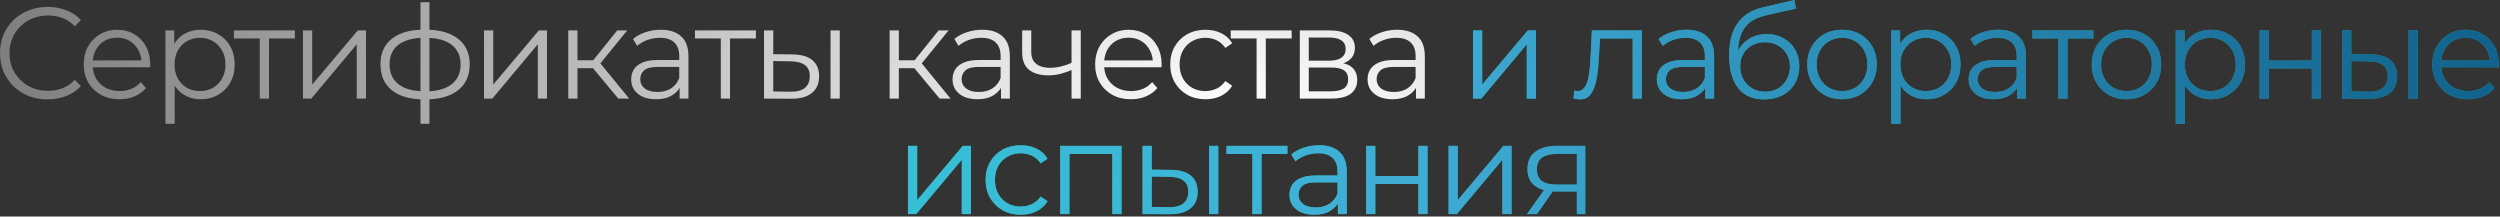 <?xml version="1.0" encoding="UTF-8"?> <svg xmlns="http://www.w3.org/2000/svg" width="866" height="75" viewBox="0 0 866 75" fill="none"><rect x="0" y="0" width="866" height="75" fill="#333333" stroke="none"/><path d="M16.47 34.425C14.1 34.425 11.91 34.035 9.9 33.255C7.89 32.445 6.15 31.32 4.68 29.88C3.21 28.44 2.055 26.745 1.215 24.795C0.405 22.845 1.4741e-05 20.715 1.4741e-05 18.405C1.4741e-05 16.095 0.405 13.965 1.215 12.015C2.055 10.065 3.21 8.37 4.68 6.93C6.18 5.49 7.935 4.38 9.945 3.6C11.955 2.79 14.145 2.385 16.515 2.385C18.795 2.385 20.94 2.775 22.95 3.555C24.96 4.305 26.655 5.445 28.035 6.975L25.92 9.09C24.63 7.77 23.205 6.825 21.645 6.255C20.085 5.655 18.405 5.355 16.605 5.355C14.715 5.355 12.96 5.685 11.34 6.345C9.72 6.975 8.31 7.89 7.11 9.09C5.91 10.26 4.965 11.64 4.275 13.23C3.615 14.79 3.285 16.515 3.285 18.405C3.285 20.295 3.615 22.035 4.275 23.625C4.965 25.185 5.91 26.565 7.11 27.765C8.31 28.935 9.72 29.85 11.34 30.51C12.96 31.14 14.715 31.455 16.605 31.455C18.405 31.455 20.085 31.155 21.645 30.555C23.205 29.955 24.63 28.995 25.92 27.675L28.035 29.79C26.655 31.32 24.96 32.475 22.95 33.255C20.94 34.035 18.78 34.425 16.47 34.425ZM41.417 34.38C38.957 34.38 36.797 33.87 34.937 32.85C33.077 31.8 31.622 30.375 30.572 28.575C29.522 26.745 28.997 24.66 28.997 22.32C28.997 19.98 29.492 17.91 30.482 16.11C31.502 14.31 32.882 12.9 34.622 11.88C36.392 10.83 38.372 10.305 40.562 10.305C42.782 10.305 44.747 10.815 46.457 11.835C48.197 12.825 49.562 14.235 50.552 16.065C51.542 17.865 52.037 19.95 52.037 22.32C52.037 22.47 52.022 22.635 51.992 22.815C51.992 22.965 51.992 23.13 51.992 23.31H31.427V20.925H50.282L49.022 21.87C49.022 20.16 48.647 18.645 47.897 17.325C47.177 15.975 46.187 14.925 44.927 14.175C43.667 13.425 42.212 13.05 40.562 13.05C38.942 13.05 37.487 13.425 36.197 14.175C34.907 14.925 33.902 15.975 33.182 17.325C32.462 18.675 32.102 20.22 32.102 21.96V22.455C32.102 24.255 32.492 25.845 33.272 27.225C34.082 28.575 35.192 29.64 36.602 30.42C38.042 31.17 39.677 31.545 41.507 31.545C42.947 31.545 44.282 31.29 45.512 30.78C46.772 30.27 47.852 29.49 48.752 28.44L50.552 30.51C49.502 31.77 48.182 32.73 46.592 33.39C45.032 34.05 43.307 34.38 41.417 34.38ZM69.505 34.38C67.465 34.38 65.62 33.915 63.97 32.985C62.32 32.025 61 30.66 60.01 28.89C59.05 27.09 58.57 24.9 58.57 22.32C58.57 19.74 59.05 17.565 60.01 15.795C60.97 13.995 62.275 12.63 63.925 11.7C65.575 10.77 67.435 10.305 69.505 10.305C71.755 10.305 73.765 10.815 75.535 11.835C77.335 12.825 78.745 14.235 79.765 16.065C80.785 17.865 81.295 19.95 81.295 22.32C81.295 24.72 80.785 26.82 79.765 28.62C78.745 30.42 77.335 31.83 75.535 32.85C73.765 33.87 71.755 34.38 69.505 34.38ZM57.31 42.885V10.53H60.37V17.64L60.055 22.365L60.505 27.135V42.885H57.31ZM69.28 31.545C70.96 31.545 72.46 31.17 73.78 30.42C75.1 29.64 76.15 28.56 76.93 27.18C77.71 25.77 78.1 24.15 78.1 22.32C78.1 20.49 77.71 18.885 76.93 17.505C76.15 16.125 75.1 15.045 73.78 14.265C72.46 13.485 70.96 13.095 69.28 13.095C67.6 13.095 66.085 13.485 64.735 14.265C63.415 15.045 62.365 16.125 61.585 17.505C60.835 18.885 60.46 20.49 60.46 22.32C60.46 24.15 60.835 25.77 61.585 27.18C62.365 28.56 63.415 29.64 64.735 30.42C66.085 31.17 67.6 31.545 69.28 31.545ZM89.98 34.155V12.465L90.79 13.32H81.025V10.53H102.13V13.32H92.365L93.175 12.465V34.155H89.98ZM104.95 34.155V10.53H108.145V29.295L123.94 10.53H126.775V34.155H123.58V15.345L107.83 34.155H104.95ZM147.406 34.425C147.406 34.425 147.346 34.425 147.226 34.425C147.106 34.425 146.986 34.425 146.866 34.425C146.776 34.425 146.701 34.425 146.641 34.425C141.961 34.395 138.316 33.33 135.706 31.23C133.096 29.13 131.791 26.145 131.791 22.275C131.791 18.465 133.096 15.525 135.706 13.455C138.346 11.355 142.051 10.29 146.821 10.26C146.851 10.26 146.911 10.26 147.001 10.26C147.121 10.26 147.226 10.26 147.316 10.26C147.406 10.26 147.466 10.26 147.496 10.26C152.296 10.29 156.031 11.355 158.701 13.455C161.371 15.525 162.706 18.465 162.706 22.275C162.706 26.175 161.356 29.175 158.656 31.275C155.986 33.375 152.236 34.425 147.406 34.425ZM147.361 31.635C150.031 31.635 152.266 31.275 154.066 30.555C155.866 29.805 157.231 28.74 158.161 27.36C159.091 25.98 159.556 24.285 159.556 22.275C159.556 20.325 159.091 18.675 158.161 17.325C157.231 15.945 155.866 14.895 154.066 14.175C152.266 13.455 150.031 13.095 147.361 13.095C147.331 13.095 147.241 13.095 147.091 13.095C146.971 13.095 146.896 13.095 146.866 13.095C144.256 13.095 142.066 13.47 140.296 14.22C138.526 14.94 137.191 15.975 136.291 17.325C135.391 18.675 134.941 20.325 134.941 22.275C134.941 24.255 135.391 25.935 136.291 27.315C137.221 28.695 138.571 29.76 140.341 30.51C142.111 31.23 144.286 31.605 146.866 31.635C146.926 31.635 147.016 31.635 147.136 31.635C147.256 31.635 147.331 31.635 147.361 31.635ZM145.651 42.885V0.765H148.756V42.885H145.651ZM167.663 34.155V10.53H170.858V29.295L186.653 10.53H189.488V34.155H186.293V15.345L170.543 34.155H167.663ZM214.17 34.155L204.45 22.455L207.105 20.88L217.95 34.155H214.17ZM196.845 34.155V10.53H200.04V34.155H196.845ZM199.05 23.625V20.88H206.655V23.625H199.05ZM207.375 22.68L204.405 22.23L213.81 10.53H217.275L207.375 22.68ZM235.423 34.155V28.935L235.288 28.08V19.35C235.288 17.34 234.718 15.795 233.578 14.715C232.468 13.635 230.803 13.095 228.583 13.095C227.053 13.095 225.598 13.35 224.218 13.86C222.838 14.37 221.668 15.045 220.708 15.885L219.268 13.5C220.468 12.48 221.908 11.7 223.588 11.16C225.268 10.59 227.038 10.305 228.898 10.305C231.958 10.305 234.313 11.07 235.963 12.6C237.643 14.1 238.483 16.395 238.483 19.485V34.155H235.423ZM227.278 34.38C225.508 34.38 223.963 34.095 222.643 33.525C221.353 32.925 220.363 32.115 219.673 31.095C218.983 30.045 218.638 28.845 218.638 27.495C218.638 26.265 218.923 25.155 219.493 24.165C220.093 23.145 221.053 22.335 222.373 21.735C223.723 21.105 225.523 20.79 227.773 20.79H235.918V23.175H227.863C225.583 23.175 223.993 23.58 223.093 24.39C222.223 25.2 221.788 26.205 221.788 27.405C221.788 28.755 222.313 29.835 223.363 30.645C224.413 31.455 225.883 31.86 227.773 31.86C229.573 31.86 231.118 31.455 232.408 30.645C233.728 29.805 234.688 28.605 235.288 27.045L236.008 29.25C235.408 30.81 234.358 32.055 232.858 32.985C231.388 33.915 229.528 34.38 227.278 34.38ZM249.688 34.155V12.465L250.498 13.32H240.733V10.53H261.838V13.32H252.073L252.883 12.465V34.155H249.688ZM287.698 34.155V10.53H290.893V34.155H287.698ZM274.603 18.855C277.573 18.885 279.838 19.545 281.398 20.835C282.958 22.125 283.738 23.985 283.738 26.415C283.738 28.935 282.898 30.87 281.218 32.22C279.538 33.57 277.138 34.23 274.018 34.2L264.658 34.155V10.53H267.853V18.765L274.603 18.855ZM273.793 31.77C276.013 31.8 277.678 31.365 278.788 30.465C279.928 29.535 280.498 28.185 280.498 26.415C280.498 24.645 279.943 23.355 278.833 22.545C277.723 21.705 276.043 21.27 273.793 21.24L267.853 21.15V31.68L273.793 31.77ZM325.492 34.155L315.772 22.455L318.427 20.88L329.272 34.155H325.492ZM308.167 34.155V10.53H311.362V34.155H308.167ZM310.372 23.625V20.88H317.977V23.625H310.372ZM318.697 22.68L315.727 22.23L325.132 10.53H328.597L318.697 22.68ZM346.745 34.155V28.935L346.61 28.08V19.35C346.61 17.34 346.04 15.795 344.9 14.715C343.79 13.635 342.125 13.095 339.905 13.095C338.375 13.095 336.92 13.35 335.54 13.86C334.16 14.37 332.99 15.045 332.03 15.885L330.59 13.5C331.79 12.48 333.23 11.7 334.91 11.16C336.59 10.59 338.36 10.305 340.22 10.305C343.28 10.305 345.635 11.07 347.285 12.6C348.965 14.1 349.805 16.395 349.805 19.485V34.155H346.745ZM338.6 34.38C336.83 34.38 335.285 34.095 333.965 33.525C332.675 32.925 331.685 32.115 330.995 31.095C330.305 30.045 329.96 28.845 329.96 27.495C329.96 26.265 330.245 25.155 330.815 24.165C331.415 23.145 332.375 22.335 333.695 21.735C335.045 21.105 336.845 20.79 339.095 20.79H347.24V23.175H339.185C336.905 23.175 335.315 23.58 334.415 24.39C333.545 25.2 333.11 26.205 333.11 27.405C333.11 28.755 333.635 29.835 334.685 30.645C335.735 31.455 337.205 31.86 339.095 31.86C340.895 31.86 342.44 31.455 343.73 30.645C345.05 29.805 346.01 28.605 346.61 27.045L347.33 29.25C346.73 30.81 345.68 32.055 344.18 32.985C342.71 33.915 340.85 34.38 338.6 34.38ZM371.45 24.165C370.07 24.765 368.675 25.245 367.265 25.605C365.885 25.935 364.505 26.1 363.125 26.1C360.335 26.1 358.13 25.47 356.51 24.21C354.89 22.92 354.08 20.94 354.08 18.27V10.53H357.23V18.09C357.23 19.89 357.815 21.24 358.985 22.14C360.155 23.04 361.73 23.49 363.71 23.49C364.91 23.49 366.17 23.34 367.49 23.04C368.81 22.71 370.145 22.245 371.495 21.645L371.45 24.165ZM371.18 34.155V10.53H374.375V34.155H371.18ZM391.774 34.38C389.314 34.38 387.154 33.87 385.294 32.85C383.434 31.8 381.979 30.375 380.929 28.575C379.879 26.745 379.354 24.66 379.354 22.32C379.354 19.98 379.849 17.91 380.839 16.11C381.859 14.31 383.239 12.9 384.979 11.88C386.749 10.83 388.729 10.305 390.919 10.305C393.139 10.305 395.104 10.815 396.814 11.835C398.554 12.825 399.919 14.235 400.909 16.065C401.899 17.865 402.394 19.95 402.394 22.32C402.394 22.47 402.379 22.635 402.349 22.815C402.349 22.965 402.349 23.13 402.349 23.31H381.784V20.925H400.639L399.379 21.87C399.379 20.16 399.004 18.645 398.254 17.325C397.534 15.975 396.544 14.925 395.284 14.175C394.024 13.425 392.569 13.05 390.919 13.05C389.299 13.05 387.844 13.425 386.554 14.175C385.264 14.925 384.259 15.975 383.539 17.325C382.819 18.675 382.459 20.22 382.459 21.96V22.455C382.459 24.255 382.849 25.845 383.629 27.225C384.439 28.575 385.549 29.64 386.959 30.42C388.399 31.17 390.034 31.545 391.864 31.545C393.304 31.545 394.639 31.29 395.869 30.78C397.129 30.27 398.209 29.49 399.109 28.44L400.909 30.51C399.859 31.77 398.539 32.73 396.949 33.39C395.389 34.05 393.664 34.38 391.774 34.38ZM417.566 34.38C415.226 34.38 413.126 33.87 411.266 32.85C409.436 31.8 407.996 30.375 406.946 28.575C405.896 26.745 405.371 24.66 405.371 22.32C405.371 19.95 405.896 17.865 406.946 16.065C407.996 14.265 409.436 12.855 411.266 11.835C413.126 10.815 415.226 10.305 417.566 10.305C419.576 10.305 421.391 10.695 423.011 11.475C424.631 12.255 425.906 13.425 426.836 14.985L424.451 16.605C423.641 15.405 422.636 14.52 421.436 13.95C420.236 13.38 418.931 13.095 417.521 13.095C415.841 13.095 414.326 13.485 412.976 14.265C411.626 15.015 410.561 16.08 409.781 17.46C409.001 18.84 408.611 20.46 408.611 22.32C408.611 24.18 409.001 25.8 409.781 27.18C410.561 28.56 411.626 29.64 412.976 30.42C414.326 31.17 415.841 31.545 417.521 31.545C418.931 31.545 420.236 31.26 421.436 30.69C422.636 30.12 423.641 29.25 424.451 28.08L426.836 29.7C425.906 31.23 424.631 32.4 423.011 33.21C421.391 33.99 419.576 34.38 417.566 34.38ZM435.283 34.155V12.465L436.093 13.32H426.328V10.53H447.433V13.32H437.668L438.478 12.465V34.155H435.283ZM450.253 34.155V10.53H460.693C463.363 10.53 465.463 11.04 466.993 12.06C468.553 13.08 469.333 14.58 469.333 16.56C469.333 18.48 468.598 19.965 467.128 21.015C465.658 22.035 463.723 22.545 461.323 22.545L461.953 21.6C464.773 21.6 466.843 22.125 468.163 23.175C469.483 24.225 470.143 25.74 470.143 27.72C470.143 29.76 469.393 31.35 467.893 32.49C466.423 33.6 464.128 34.155 461.008 34.155H450.253ZM453.358 31.635H460.873C462.883 31.635 464.398 31.32 465.418 30.69C466.468 30.03 466.993 28.98 466.993 27.54C466.993 26.1 466.528 25.05 465.598 24.39C464.668 23.73 463.198 23.4 461.188 23.4H453.358V31.635ZM453.358 21.015H460.468C462.298 21.015 463.693 20.67 464.653 19.98C465.643 19.29 466.138 18.285 466.138 16.965C466.138 15.645 465.643 14.655 464.653 13.995C463.693 13.335 462.298 13.005 460.468 13.005H453.358V21.015ZM490.501 34.155V28.935L490.366 28.08V19.35C490.366 17.34 489.796 15.795 488.656 14.715C487.546 13.635 485.881 13.095 483.661 13.095C482.131 13.095 480.676 13.35 479.296 13.86C477.916 14.37 476.746 15.045 475.786 15.885L474.346 13.5C475.546 12.48 476.986 11.7 478.666 11.16C480.346 10.59 482.116 10.305 483.976 10.305C487.036 10.305 489.391 11.07 491.041 12.6C492.721 14.1 493.561 16.395 493.561 19.485V34.155H490.501ZM482.356 34.38C480.586 34.38 479.041 34.095 477.721 33.525C476.431 32.925 475.441 32.115 474.751 31.095C474.061 30.045 473.716 28.845 473.716 27.495C473.716 26.265 474.001 25.155 474.571 24.165C475.171 23.145 476.131 22.335 477.451 21.735C478.801 21.105 480.601 20.79 482.851 20.79H490.996V23.175H482.941C480.661 23.175 479.071 23.58 478.171 24.39C477.301 25.2 476.866 26.205 476.866 27.405C476.866 28.755 477.391 29.835 478.441 30.645C479.491 31.455 480.961 31.86 482.851 31.86C484.651 31.86 486.196 31.455 487.486 30.645C488.806 29.805 489.766 28.605 490.366 27.045L491.086 29.25C490.486 30.81 489.436 32.055 487.936 32.985C486.466 33.915 484.606 34.38 482.356 34.38Z" fill="url(#paint0_radial_83_88)"></path><path d="M510.243 34.155V10.53H513.438V29.295L529.233 10.53H532.068V34.155H528.873V15.345L513.123 34.155H510.243ZM545.082 34.11L545.307 31.365C545.517 31.395 545.712 31.44 545.892 31.5C546.102 31.53 546.282 31.545 546.432 31.545C547.392 31.545 548.157 31.185 548.727 30.465C549.327 29.745 549.777 28.785 550.077 27.585C550.377 26.385 550.587 25.035 550.707 23.535C550.827 22.005 550.932 20.475 551.022 18.945L551.427 10.53H568.752V34.155H565.557V12.375L566.367 13.32H553.497L554.262 12.33L553.902 19.17C553.812 21.21 553.647 23.16 553.407 25.02C553.197 26.88 552.852 28.515 552.372 29.925C551.922 31.335 551.292 32.445 550.482 33.255C549.672 34.035 548.637 34.425 547.377 34.425C547.017 34.425 546.642 34.395 546.252 34.335C545.892 34.275 545.502 34.2 545.082 34.11ZM590.705 34.155V28.935L590.57 28.08V19.35C590.57 17.34 590 15.795 588.86 14.715C587.75 13.635 586.085 13.095 583.865 13.095C582.335 13.095 580.88 13.35 579.5 13.86C578.12 14.37 576.95 15.045 575.99 15.885L574.55 13.5C575.75 12.48 577.19 11.7 578.87 11.16C580.55 10.59 582.32 10.305 584.18 10.305C587.24 10.305 589.595 11.07 591.245 12.6C592.925 14.1 593.765 16.395 593.765 19.485V34.155H590.705ZM582.56 34.38C580.79 34.38 579.245 34.095 577.925 33.525C576.635 32.925 575.645 32.115 574.955 31.095C574.265 30.045 573.92 28.845 573.92 27.495C573.92 26.265 574.205 25.155 574.775 24.165C575.375 23.145 576.335 22.335 577.655 21.735C579.005 21.105 580.805 20.79 583.055 20.79H591.2V23.175H583.145C580.865 23.175 579.275 23.58 578.375 24.39C577.505 25.2 577.07 26.205 577.07 27.405C577.07 28.755 577.595 29.835 578.645 30.645C579.695 31.455 581.165 31.86 583.055 31.86C584.855 31.86 586.4 31.455 587.69 30.645C589.01 29.805 589.97 28.605 590.57 27.045L591.29 29.25C590.69 30.81 589.64 32.055 588.14 32.985C586.67 33.915 584.81 34.38 582.56 34.38ZM611.09 34.425C609.17 34.425 607.46 34.11 605.96 33.48C604.49 32.85 603.23 31.89 602.18 30.6C601.13 29.31 600.335 27.72 599.795 25.83C599.255 23.91 598.985 21.69 598.985 19.17C598.985 16.92 599.195 14.955 599.615 13.275C600.035 11.565 600.62 10.095 601.37 8.865C602.12 7.635 602.99 6.6 603.98 5.76C605 4.89 606.095 4.2 607.265 3.69C608.465 3.15 609.695 2.745 610.955 2.475L621.575 2.64645e-05L622.115 2.97L612.125 5.22C611.495 5.37 610.73 5.58 609.83 5.85C608.96 6.12 608.06 6.525 607.13 7.065C606.23 7.605 605.39 8.355 604.61 9.315C603.83 10.275 603.2 11.52 602.72 13.05C602.27 14.55 602.045 16.425 602.045 18.675C602.045 19.155 602.06 19.545 602.09 19.845C602.12 20.115 602.15 20.415 602.18 20.745C602.24 21.045 602.285 21.495 602.315 22.095L600.92 20.925C601.25 19.095 601.925 17.505 602.945 16.155C603.965 14.775 605.24 13.71 606.77 12.96C608.33 12.18 610.055 11.79 611.945 11.79C614.135 11.79 616.085 12.27 617.795 13.23C619.505 14.16 620.84 15.465 621.8 17.145C622.79 18.825 623.285 20.775 623.285 22.995C623.285 25.185 622.775 27.15 621.755 28.89C620.765 30.63 619.355 31.995 617.525 32.985C615.695 33.945 613.55 34.425 611.09 34.425ZM611.45 31.77C613.13 31.77 614.615 31.395 615.905 30.645C617.195 29.865 618.2 28.815 618.92 27.495C619.67 26.175 620.045 24.69 620.045 23.04C620.045 21.42 619.67 19.98 618.92 18.72C618.2 17.46 617.195 16.47 615.905 15.75C614.615 15 613.115 14.625 611.405 14.625C609.725 14.625 608.24 14.985 606.95 15.705C605.66 16.395 604.64 17.37 603.89 18.63C603.17 19.89 602.81 21.345 602.81 22.995C602.81 24.645 603.17 26.13 603.89 27.45C604.64 28.77 605.66 29.82 606.95 30.6C608.27 31.38 609.77 31.77 611.45 31.77ZM638.053 34.38C635.773 34.38 633.718 33.87 631.888 32.85C630.088 31.8 628.663 30.375 627.613 28.575C626.563 26.745 626.038 24.66 626.038 22.32C626.038 19.95 626.563 17.865 627.613 16.065C628.663 14.265 630.088 12.855 631.888 11.835C633.688 10.815 635.743 10.305 638.053 10.305C640.393 10.305 642.463 10.815 644.263 11.835C646.093 12.855 647.518 14.265 648.538 16.065C649.588 17.865 650.113 19.95 650.113 22.32C650.113 24.66 649.588 26.745 648.538 28.575C647.518 30.375 646.093 31.8 644.263 32.85C642.433 33.87 640.363 34.38 638.053 34.38ZM638.053 31.545C639.763 31.545 641.278 31.17 642.598 30.42C643.918 29.64 644.953 28.56 645.703 27.18C646.483 25.77 646.873 24.15 646.873 22.32C646.873 20.46 646.483 18.84 645.703 17.46C644.953 16.08 643.918 15.015 642.598 14.265C641.278 13.485 639.778 13.095 638.098 13.095C636.418 13.095 634.918 13.485 633.598 14.265C632.278 15.015 631.228 16.08 630.448 17.46C629.668 18.84 629.278 20.46 629.278 22.32C629.278 24.15 629.668 25.77 630.448 27.18C631.228 28.56 632.278 29.64 633.598 30.42C634.918 31.17 636.403 31.545 638.053 31.545ZM667.337 34.38C665.297 34.38 663.452 33.915 661.802 32.985C660.152 32.025 658.832 30.66 657.842 28.89C656.882 27.09 656.402 24.9 656.402 22.32C656.402 19.74 656.882 17.565 657.842 15.795C658.802 13.995 660.107 12.63 661.757 11.7C663.407 10.77 665.267 10.305 667.337 10.305C669.587 10.305 671.597 10.815 673.367 11.835C675.167 12.825 676.577 14.235 677.597 16.065C678.617 17.865 679.127 19.95 679.127 22.32C679.127 24.72 678.617 26.82 677.597 28.62C676.577 30.42 675.167 31.83 673.367 32.85C671.597 33.87 669.587 34.38 667.337 34.38ZM655.142 42.885V10.53H658.202V17.64L657.887 22.365L658.337 27.135V42.885H655.142ZM667.112 31.545C668.792 31.545 670.292 31.17 671.612 30.42C672.932 29.64 673.982 28.56 674.762 27.18C675.542 25.77 675.932 24.15 675.932 22.32C675.932 20.49 675.542 18.885 674.762 17.505C673.982 16.125 672.932 15.045 671.612 14.265C670.292 13.485 668.792 13.095 667.112 13.095C665.432 13.095 663.917 13.485 662.567 14.265C661.247 15.045 660.197 16.125 659.417 17.505C658.667 18.885 658.292 20.49 658.292 22.32C658.292 24.15 658.667 25.77 659.417 27.18C660.197 28.56 661.247 29.64 662.567 30.42C663.917 31.17 665.432 31.545 667.112 31.545ZM698.729 34.155V28.935L698.594 28.08V19.35C698.594 17.34 698.024 15.795 696.884 14.715C695.774 13.635 694.109 13.095 691.889 13.095C690.359 13.095 688.904 13.35 687.524 13.86C686.144 14.37 684.974 15.045 684.014 15.885L682.574 13.5C683.774 12.48 685.214 11.7 686.894 11.16C688.574 10.59 690.344 10.305 692.204 10.305C695.264 10.305 697.619 11.07 699.269 12.6C700.949 14.1 701.789 16.395 701.789 19.485V34.155H698.729ZM690.584 34.38C688.814 34.38 687.269 34.095 685.949 33.525C684.659 32.925 683.669 32.115 682.979 31.095C682.289 30.045 681.944 28.845 681.944 27.495C681.944 26.265 682.229 25.155 682.799 24.165C683.399 23.145 684.359 22.335 685.679 21.735C687.029 21.105 688.829 20.79 691.079 20.79H699.224V23.175H691.169C688.889 23.175 687.299 23.58 686.399 24.39C685.529 25.2 685.094 26.205 685.094 27.405C685.094 28.755 685.619 29.835 686.669 30.645C687.719 31.455 689.189 31.86 691.079 31.86C692.879 31.86 694.424 31.455 695.714 30.645C697.034 29.805 697.994 28.605 698.594 27.045L699.314 29.25C698.714 30.81 697.664 32.055 696.164 32.985C694.694 33.915 692.834 34.38 690.584 34.38ZM712.995 34.155V12.465L713.805 13.32H704.04V10.53H725.145V13.32H715.38L716.19 12.465V34.155H712.995ZM736.586 34.38C734.306 34.38 732.251 33.87 730.421 32.85C728.621 31.8 727.196 30.375 726.146 28.575C725.096 26.745 724.571 24.66 724.571 22.32C724.571 19.95 725.096 17.865 726.146 16.065C727.196 14.265 728.621 12.855 730.421 11.835C732.221 10.815 734.276 10.305 736.586 10.305C738.926 10.305 740.996 10.815 742.796 11.835C744.626 12.855 746.051 14.265 747.071 16.065C748.121 17.865 748.646 19.95 748.646 22.32C748.646 24.66 748.121 26.745 747.071 28.575C746.051 30.375 744.626 31.8 742.796 32.85C740.966 33.87 738.896 34.38 736.586 34.38ZM736.586 31.545C738.296 31.545 739.811 31.17 741.131 30.42C742.451 29.64 743.486 28.56 744.236 27.18C745.016 25.77 745.406 24.15 745.406 22.32C745.406 20.46 745.016 18.84 744.236 17.46C743.486 16.08 742.451 15.015 741.131 14.265C739.811 13.485 738.311 13.095 736.631 13.095C734.951 13.095 733.451 13.485 732.131 14.265C730.811 15.015 729.761 16.08 728.981 17.46C728.201 18.84 727.811 20.46 727.811 22.32C727.811 24.15 728.201 25.77 728.981 27.18C729.761 28.56 730.811 29.64 732.131 30.42C733.451 31.17 734.936 31.545 736.586 31.545ZM765.869 34.38C763.829 34.38 761.984 33.915 760.334 32.985C758.684 32.025 757.364 30.66 756.374 28.89C755.414 27.09 754.934 24.9 754.934 22.32C754.934 19.74 755.414 17.565 756.374 15.795C757.334 13.995 758.639 12.63 760.289 11.7C761.939 10.77 763.799 10.305 765.869 10.305C768.119 10.305 770.129 10.815 771.899 11.835C773.699 12.825 775.109 14.235 776.129 16.065C777.149 17.865 777.659 19.95 777.659 22.32C777.659 24.72 777.149 26.82 776.129 28.62C775.109 30.42 773.699 31.83 771.899 32.85C770.129 33.87 768.119 34.38 765.869 34.38ZM753.674 42.885V10.53H756.734V17.64L756.419 22.365L756.869 27.135V42.885H753.674ZM765.644 31.545C767.324 31.545 768.824 31.17 770.144 30.42C771.464 29.64 772.514 28.56 773.294 27.18C774.074 25.77 774.464 24.15 774.464 22.32C774.464 20.49 774.074 18.885 773.294 17.505C772.514 16.125 771.464 15.045 770.144 14.265C768.824 13.485 767.324 13.095 765.644 13.095C763.964 13.095 762.449 13.485 761.099 14.265C759.779 15.045 758.729 16.125 757.949 17.505C757.199 18.885 756.824 20.49 756.824 22.32C756.824 24.15 757.199 25.77 757.949 27.18C758.729 28.56 759.779 29.64 761.099 30.42C762.449 31.17 763.964 31.545 765.644 31.545ZM782.724 34.155V10.53H785.919V20.97H800.814V10.53H804.009V34.155H800.814V23.715H785.919V34.155H782.724ZM834.33 34.155V10.53H837.525V34.155H834.33ZM821.235 18.855C824.205 18.885 826.47 19.545 828.03 20.835C829.59 22.125 830.37 23.985 830.37 26.415C830.37 28.935 829.53 30.87 827.85 32.22C826.17 33.57 823.77 34.23 820.65 34.2L811.29 34.155V10.53H814.485V18.765L821.235 18.855ZM820.425 31.77C822.645 31.8 824.31 31.365 825.42 30.465C826.56 29.535 827.13 28.185 827.13 26.415C827.13 24.645 826.575 23.355 825.465 22.545C824.355 21.705 822.675 21.27 820.425 21.24L814.485 21.15V31.68L820.425 31.77ZM854.947 34.38C852.487 34.38 850.327 33.87 848.467 32.85C846.607 31.8 845.152 30.375 844.102 28.575C843.052 26.745 842.527 24.66 842.527 22.32C842.527 19.98 843.022 17.91 844.012 16.11C845.032 14.31 846.412 12.9 848.152 11.88C849.922 10.83 851.902 10.305 854.092 10.305C856.312 10.305 858.277 10.815 859.987 11.835C861.727 12.825 863.092 14.235 864.082 16.065C865.072 17.865 865.567 19.95 865.567 22.32C865.567 22.47 865.552 22.635 865.522 22.815C865.522 22.965 865.522 23.13 865.522 23.31H844.957V20.925H863.812L862.552 21.87C862.552 20.16 862.177 18.645 861.427 17.325C860.707 15.975 859.717 14.925 858.457 14.175C857.197 13.425 855.742 13.05 854.092 13.05C852.472 13.05 851.017 13.425 849.727 14.175C848.437 14.925 847.432 15.975 846.712 17.325C845.992 18.675 845.632 20.22 845.632 21.96V22.455C845.632 24.255 846.022 25.845 846.802 27.225C847.612 28.575 848.722 29.64 850.132 30.42C851.572 31.17 853.207 31.545 855.037 31.545C856.477 31.545 857.812 31.29 859.042 30.78C860.302 30.27 861.382 29.49 862.282 28.44L864.082 30.51C863.032 31.77 861.712 32.73 860.122 33.39C858.562 34.05 856.837 34.38 854.947 34.38ZM314.52 74.155V50.53H317.715V69.295L333.51 50.53H336.345V74.155H333.15V55.345L317.4 74.155H314.52ZM353.601 74.38C351.261 74.38 349.161 73.87 347.301 72.85C345.471 71.8 344.031 70.375 342.981 68.575C341.931 66.745 341.406 64.66 341.406 62.32C341.406 59.95 341.931 57.865 342.981 56.065C344.031 54.265 345.471 52.855 347.301 51.835C349.161 50.815 351.261 50.305 353.601 50.305C355.611 50.305 357.426 50.695 359.046 51.475C360.666 52.255 361.941 53.425 362.871 54.985L360.486 56.605C359.676 55.405 358.671 54.52 357.471 53.95C356.271 53.38 354.966 53.095 353.556 53.095C351.876 53.095 350.361 53.485 349.011 54.265C347.661 55.015 346.596 56.08 345.816 57.46C345.036 58.84 344.646 60.46 344.646 62.32C344.646 64.18 345.036 65.8 345.816 67.18C346.596 68.56 347.661 69.64 349.011 70.42C350.361 71.17 351.876 71.545 353.556 71.545C354.966 71.545 356.271 71.26 357.471 70.69C358.671 70.12 359.676 69.25 360.486 68.08L362.871 69.7C361.941 71.23 360.666 72.4 359.046 73.21C357.426 73.99 355.611 74.38 353.601 74.38ZM367.258 74.155V50.53H388.498V74.155H385.303V52.465L386.113 53.32H369.643L370.453 52.465V74.155H367.258ZM418.82 74.155V50.53H422.015V74.155H418.82ZM405.725 58.855C408.695 58.885 410.96 59.545 412.52 60.835C414.08 62.125 414.86 63.985 414.86 66.415C414.86 68.935 414.02 70.87 412.34 72.22C410.66 73.57 408.26 74.23 405.14 74.2L395.78 74.155V50.53H398.975V58.765L405.725 58.855ZM404.915 71.77C407.135 71.8 408.8 71.365 409.91 70.465C411.05 69.535 411.62 68.185 411.62 66.415C411.62 64.645 411.065 63.355 409.955 62.545C408.845 61.705 407.165 61.27 404.915 61.24L398.975 61.15V71.68L404.915 71.77ZM433.812 74.155V52.465L434.622 53.32H424.857V50.53H445.962V53.32H436.197L437.007 52.465V74.155H433.812ZM463.452 74.155V68.935L463.317 68.08V59.35C463.317 57.34 462.747 55.795 461.607 54.715C460.497 53.635 458.832 53.095 456.612 53.095C455.082 53.095 453.627 53.35 452.247 53.86C450.867 54.37 449.697 55.045 448.737 55.885L447.297 53.5C448.497 52.48 449.937 51.7 451.617 51.16C453.297 50.59 455.067 50.305 456.927 50.305C459.987 50.305 462.342 51.07 463.992 52.6C465.672 54.1 466.512 56.395 466.512 59.485V74.155H463.452ZM455.307 74.38C453.537 74.38 451.992 74.095 450.672 73.525C449.382 72.925 448.392 72.115 447.702 71.095C447.012 70.045 446.667 68.845 446.667 67.495C446.667 66.265 446.952 65.155 447.522 64.165C448.122 63.145 449.082 62.335 450.402 61.735C451.752 61.105 453.552 60.79 455.802 60.79H463.947V63.175H455.892C453.612 63.175 452.022 63.58 451.122 64.39C450.252 65.2 449.817 66.205 449.817 67.405C449.817 68.755 450.342 69.835 451.392 70.645C452.442 71.455 453.912 71.86 455.802 71.86C457.602 71.86 459.147 71.455 460.437 70.645C461.757 69.805 462.717 68.605 463.317 67.045L464.037 69.25C463.437 70.81 462.387 72.055 460.887 72.985C459.417 73.915 457.557 74.38 455.307 74.38ZM473.217 74.155V50.53H476.412V60.97H491.307V50.53H494.502V74.155H491.307V63.715H476.412V74.155H473.217ZM501.783 74.155V50.53H504.978V69.295L520.773 50.53H523.608V74.155H520.413V55.345L504.663 74.155H501.783ZM546.22 74.155V65.65L546.805 66.325H538.795C535.765 66.325 533.395 65.665 531.685 64.345C529.975 63.025 529.12 61.105 529.12 58.585C529.12 55.885 530.035 53.875 531.865 52.555C533.695 51.205 536.14 50.53 539.2 50.53H549.145V74.155H546.22ZM528.94 74.155L535.42 65.065H538.75L532.405 74.155H528.94ZM546.22 64.705V52.375L546.805 53.32H539.29C537.1 53.32 535.39 53.74 534.16 54.58C532.96 55.42 532.36 56.785 532.36 58.675C532.36 62.185 534.595 63.94 539.065 63.94H546.805L546.22 64.705Z" fill="#1C9F8A"></path><path d="M510.243 34.155V10.53H513.438V29.295L529.233 10.53H532.068V34.155H528.873V15.345L513.123 34.155H510.243ZM545.082 34.11L545.307 31.365C545.517 31.395 545.712 31.44 545.892 31.5C546.102 31.53 546.282 31.545 546.432 31.545C547.392 31.545 548.157 31.185 548.727 30.465C549.327 29.745 549.777 28.785 550.077 27.585C550.377 26.385 550.587 25.035 550.707 23.535C550.827 22.005 550.932 20.475 551.022 18.945L551.427 10.53H568.752V34.155H565.557V12.375L566.367 13.32H553.497L554.262 12.33L553.902 19.17C553.812 21.21 553.647 23.16 553.407 25.02C553.197 26.88 552.852 28.515 552.372 29.925C551.922 31.335 551.292 32.445 550.482 33.255C549.672 34.035 548.637 34.425 547.377 34.425C547.017 34.425 546.642 34.395 546.252 34.335C545.892 34.275 545.502 34.2 545.082 34.11ZM590.705 34.155V28.935L590.57 28.08V19.35C590.57 17.34 590 15.795 588.86 14.715C587.75 13.635 586.085 13.095 583.865 13.095C582.335 13.095 580.88 13.35 579.5 13.86C578.12 14.37 576.95 15.045 575.99 15.885L574.55 13.5C575.75 12.48 577.19 11.7 578.87 11.16C580.55 10.59 582.32 10.305 584.18 10.305C587.24 10.305 589.595 11.07 591.245 12.6C592.925 14.1 593.765 16.395 593.765 19.485V34.155H590.705ZM582.56 34.38C580.79 34.38 579.245 34.095 577.925 33.525C576.635 32.925 575.645 32.115 574.955 31.095C574.265 30.045 573.92 28.845 573.92 27.495C573.92 26.265 574.205 25.155 574.775 24.165C575.375 23.145 576.335 22.335 577.655 21.735C579.005 21.105 580.805 20.79 583.055 20.79H591.2V23.175H583.145C580.865 23.175 579.275 23.58 578.375 24.39C577.505 25.2 577.07 26.205 577.07 27.405C577.07 28.755 577.595 29.835 578.645 30.645C579.695 31.455 581.165 31.86 583.055 31.86C584.855 31.86 586.4 31.455 587.69 30.645C589.01 29.805 589.97 28.605 590.57 27.045L591.29 29.25C590.69 30.81 589.64 32.055 588.14 32.985C586.67 33.915 584.81 34.38 582.56 34.38ZM611.09 34.425C609.17 34.425 607.46 34.11 605.96 33.48C604.49 32.85 603.23 31.89 602.18 30.6C601.13 29.31 600.335 27.72 599.795 25.83C599.255 23.91 598.985 21.69 598.985 19.17C598.985 16.92 599.195 14.955 599.615 13.275C600.035 11.565 600.62 10.095 601.37 8.865C602.12 7.635 602.99 6.6 603.98 5.76C605 4.89 606.095 4.2 607.265 3.69C608.465 3.15 609.695 2.745 610.955 2.475L621.575 2.64645e-05L622.115 2.97L612.125 5.22C611.495 5.37 610.73 5.58 609.83 5.85C608.96 6.12 608.06 6.525 607.13 7.065C606.23 7.605 605.39 8.355 604.61 9.315C603.83 10.275 603.2 11.52 602.72 13.05C602.27 14.55 602.045 16.425 602.045 18.675C602.045 19.155 602.06 19.545 602.09 19.845C602.12 20.115 602.15 20.415 602.18 20.745C602.24 21.045 602.285 21.495 602.315 22.095L600.92 20.925C601.25 19.095 601.925 17.505 602.945 16.155C603.965 14.775 605.24 13.71 606.77 12.96C608.33 12.18 610.055 11.79 611.945 11.79C614.135 11.79 616.085 12.27 617.795 13.23C619.505 14.16 620.84 15.465 621.8 17.145C622.79 18.825 623.285 20.775 623.285 22.995C623.285 25.185 622.775 27.15 621.755 28.89C620.765 30.63 619.355 31.995 617.525 32.985C615.695 33.945 613.55 34.425 611.09 34.425ZM611.45 31.77C613.13 31.77 614.615 31.395 615.905 30.645C617.195 29.865 618.2 28.815 618.92 27.495C619.67 26.175 620.045 24.69 620.045 23.04C620.045 21.42 619.67 19.98 618.92 18.72C618.2 17.46 617.195 16.47 615.905 15.75C614.615 15 613.115 14.625 611.405 14.625C609.725 14.625 608.24 14.985 606.95 15.705C605.66 16.395 604.64 17.37 603.89 18.63C603.17 19.89 602.81 21.345 602.81 22.995C602.81 24.645 603.17 26.13 603.89 27.45C604.64 28.77 605.66 29.82 606.95 30.6C608.27 31.38 609.77 31.77 611.45 31.77ZM638.053 34.38C635.773 34.38 633.718 33.87 631.888 32.85C630.088 31.8 628.663 30.375 627.613 28.575C626.563 26.745 626.038 24.66 626.038 22.32C626.038 19.95 626.563 17.865 627.613 16.065C628.663 14.265 630.088 12.855 631.888 11.835C633.688 10.815 635.743 10.305 638.053 10.305C640.393 10.305 642.463 10.815 644.263 11.835C646.093 12.855 647.518 14.265 648.538 16.065C649.588 17.865 650.113 19.95 650.113 22.32C650.113 24.66 649.588 26.745 648.538 28.575C647.518 30.375 646.093 31.8 644.263 32.85C642.433 33.87 640.363 34.38 638.053 34.38ZM638.053 31.545C639.763 31.545 641.278 31.17 642.598 30.42C643.918 29.64 644.953 28.56 645.703 27.18C646.483 25.77 646.873 24.15 646.873 22.32C646.873 20.46 646.483 18.84 645.703 17.46C644.953 16.08 643.918 15.015 642.598 14.265C641.278 13.485 639.778 13.095 638.098 13.095C636.418 13.095 634.918 13.485 633.598 14.265C632.278 15.015 631.228 16.08 630.448 17.46C629.668 18.84 629.278 20.46 629.278 22.32C629.278 24.15 629.668 25.77 630.448 27.18C631.228 28.56 632.278 29.64 633.598 30.42C634.918 31.17 636.403 31.545 638.053 31.545ZM667.337 34.38C665.297 34.38 663.452 33.915 661.802 32.985C660.152 32.025 658.832 30.66 657.842 28.89C656.882 27.09 656.402 24.9 656.402 22.32C656.402 19.74 656.882 17.565 657.842 15.795C658.802 13.995 660.107 12.63 661.757 11.7C663.407 10.77 665.267 10.305 667.337 10.305C669.587 10.305 671.597 10.815 673.367 11.835C675.167 12.825 676.577 14.235 677.597 16.065C678.617 17.865 679.127 19.95 679.127 22.32C679.127 24.72 678.617 26.82 677.597 28.62C676.577 30.42 675.167 31.83 673.367 32.85C671.597 33.87 669.587 34.38 667.337 34.38ZM655.142 42.885V10.53H658.202V17.64L657.887 22.365L658.337 27.135V42.885H655.142ZM667.112 31.545C668.792 31.545 670.292 31.17 671.612 30.42C672.932 29.64 673.982 28.56 674.762 27.18C675.542 25.77 675.932 24.15 675.932 22.32C675.932 20.49 675.542 18.885 674.762 17.505C673.982 16.125 672.932 15.045 671.612 14.265C670.292 13.485 668.792 13.095 667.112 13.095C665.432 13.095 663.917 13.485 662.567 14.265C661.247 15.045 660.197 16.125 659.417 17.505C658.667 18.885 658.292 20.49 658.292 22.32C658.292 24.15 658.667 25.77 659.417 27.18C660.197 28.56 661.247 29.64 662.567 30.42C663.917 31.17 665.432 31.545 667.112 31.545ZM698.729 34.155V28.935L698.594 28.08V19.35C698.594 17.34 698.024 15.795 696.884 14.715C695.774 13.635 694.109 13.095 691.889 13.095C690.359 13.095 688.904 13.35 687.524 13.86C686.144 14.37 684.974 15.045 684.014 15.885L682.574 13.5C683.774 12.48 685.214 11.7 686.894 11.16C688.574 10.59 690.344 10.305 692.204 10.305C695.264 10.305 697.619 11.07 699.269 12.6C700.949 14.1 701.789 16.395 701.789 19.485V34.155H698.729ZM690.584 34.38C688.814 34.38 687.269 34.095 685.949 33.525C684.659 32.925 683.669 32.115 682.979 31.095C682.289 30.045 681.944 28.845 681.944 27.495C681.944 26.265 682.229 25.155 682.799 24.165C683.399 23.145 684.359 22.335 685.679 21.735C687.029 21.105 688.829 20.79 691.079 20.79H699.224V23.175H691.169C688.889 23.175 687.299 23.58 686.399 24.39C685.529 25.2 685.094 26.205 685.094 27.405C685.094 28.755 685.619 29.835 686.669 30.645C687.719 31.455 689.189 31.86 691.079 31.86C692.879 31.86 694.424 31.455 695.714 30.645C697.034 29.805 697.994 28.605 698.594 27.045L699.314 29.25C698.714 30.81 697.664 32.055 696.164 32.985C694.694 33.915 692.834 34.38 690.584 34.38ZM712.995 34.155V12.465L713.805 13.32H704.04V10.53H725.145V13.32H715.38L716.19 12.465V34.155H712.995ZM736.586 34.38C734.306 34.38 732.251 33.87 730.421 32.85C728.621 31.8 727.196 30.375 726.146 28.575C725.096 26.745 724.571 24.66 724.571 22.32C724.571 19.95 725.096 17.865 726.146 16.065C727.196 14.265 728.621 12.855 730.421 11.835C732.221 10.815 734.276 10.305 736.586 10.305C738.926 10.305 740.996 10.815 742.796 11.835C744.626 12.855 746.051 14.265 747.071 16.065C748.121 17.865 748.646 19.95 748.646 22.32C748.646 24.66 748.121 26.745 747.071 28.575C746.051 30.375 744.626 31.8 742.796 32.85C740.966 33.87 738.896 34.38 736.586 34.38ZM736.586 31.545C738.296 31.545 739.811 31.17 741.131 30.42C742.451 29.64 743.486 28.56 744.236 27.18C745.016 25.77 745.406 24.15 745.406 22.32C745.406 20.46 745.016 18.84 744.236 17.46C743.486 16.08 742.451 15.015 741.131 14.265C739.811 13.485 738.311 13.095 736.631 13.095C734.951 13.095 733.451 13.485 732.131 14.265C730.811 15.015 729.761 16.08 728.981 17.46C728.201 18.84 727.811 20.46 727.811 22.32C727.811 24.15 728.201 25.77 728.981 27.18C729.761 28.56 730.811 29.64 732.131 30.42C733.451 31.17 734.936 31.545 736.586 31.545ZM765.869 34.38C763.829 34.38 761.984 33.915 760.334 32.985C758.684 32.025 757.364 30.66 756.374 28.89C755.414 27.09 754.934 24.9 754.934 22.32C754.934 19.74 755.414 17.565 756.374 15.795C757.334 13.995 758.639 12.63 760.289 11.7C761.939 10.77 763.799 10.305 765.869 10.305C768.119 10.305 770.129 10.815 771.899 11.835C773.699 12.825 775.109 14.235 776.129 16.065C777.149 17.865 777.659 19.95 777.659 22.32C777.659 24.72 777.149 26.82 776.129 28.62C775.109 30.42 773.699 31.83 771.899 32.85C770.129 33.87 768.119 34.38 765.869 34.38ZM753.674 42.885V10.53H756.734V17.64L756.419 22.365L756.869 27.135V42.885H753.674ZM765.644 31.545C767.324 31.545 768.824 31.17 770.144 30.42C771.464 29.64 772.514 28.56 773.294 27.18C774.074 25.77 774.464 24.15 774.464 22.32C774.464 20.49 774.074 18.885 773.294 17.505C772.514 16.125 771.464 15.045 770.144 14.265C768.824 13.485 767.324 13.095 765.644 13.095C763.964 13.095 762.449 13.485 761.099 14.265C759.779 15.045 758.729 16.125 757.949 17.505C757.199 18.885 756.824 20.49 756.824 22.32C756.824 24.15 757.199 25.77 757.949 27.18C758.729 28.56 759.779 29.64 761.099 30.42C762.449 31.17 763.964 31.545 765.644 31.545ZM782.724 34.155V10.53H785.919V20.97H800.814V10.53H804.009V34.155H800.814V23.715H785.919V34.155H782.724ZM834.33 34.155V10.53H837.525V34.155H834.33ZM821.235 18.855C824.205 18.885 826.47 19.545 828.03 20.835C829.59 22.125 830.37 23.985 830.37 26.415C830.37 28.935 829.53 30.87 827.85 32.22C826.17 33.57 823.77 34.23 820.65 34.2L811.29 34.155V10.53H814.485V18.765L821.235 18.855ZM820.425 31.77C822.645 31.8 824.31 31.365 825.42 30.465C826.56 29.535 827.13 28.185 827.13 26.415C827.13 24.645 826.575 23.355 825.465 22.545C824.355 21.705 822.675 21.27 820.425 21.24L814.485 21.15V31.68L820.425 31.77ZM854.947 34.38C852.487 34.38 850.327 33.87 848.467 32.85C846.607 31.8 845.152 30.375 844.102 28.575C843.052 26.745 842.527 24.66 842.527 22.32C842.527 19.98 843.022 17.91 844.012 16.11C845.032 14.31 846.412 12.9 848.152 11.88C849.922 10.83 851.902 10.305 854.092 10.305C856.312 10.305 858.277 10.815 859.987 11.835C861.727 12.825 863.092 14.235 864.082 16.065C865.072 17.865 865.567 19.95 865.567 22.32C865.567 22.47 865.552 22.635 865.522 22.815C865.522 22.965 865.522 23.13 865.522 23.31H844.957V20.925H863.812L862.552 21.87C862.552 20.16 862.177 18.645 861.427 17.325C860.707 15.975 859.717 14.925 858.457 14.175C857.197 13.425 855.742 13.05 854.092 13.05C852.472 13.05 851.017 13.425 849.727 14.175C848.437 14.925 847.432 15.975 846.712 17.325C845.992 18.675 845.632 20.22 845.632 21.96V22.455C845.632 24.255 846.022 25.845 846.802 27.225C847.612 28.575 848.722 29.64 850.132 30.42C851.572 31.17 853.207 31.545 855.037 31.545C856.477 31.545 857.812 31.29 859.042 30.78C860.302 30.27 861.382 29.49 862.282 28.44L864.082 30.51C863.032 31.77 861.712 32.73 860.122 33.39C858.562 34.05 856.837 34.38 854.947 34.38ZM314.52 74.155V50.53H317.715V69.295L333.51 50.53H336.345V74.155H333.15V55.345L317.4 74.155H314.52ZM353.601 74.38C351.261 74.38 349.161 73.87 347.301 72.85C345.471 71.8 344.031 70.375 342.981 68.575C341.931 66.745 341.406 64.66 341.406 62.32C341.406 59.95 341.931 57.865 342.981 56.065C344.031 54.265 345.471 52.855 347.301 51.835C349.161 50.815 351.261 50.305 353.601 50.305C355.611 50.305 357.426 50.695 359.046 51.475C360.666 52.255 361.941 53.425 362.871 54.985L360.486 56.605C359.676 55.405 358.671 54.52 357.471 53.95C356.271 53.38 354.966 53.095 353.556 53.095C351.876 53.095 350.361 53.485 349.011 54.265C347.661 55.015 346.596 56.08 345.816 57.46C345.036 58.84 344.646 60.46 344.646 62.32C344.646 64.18 345.036 65.8 345.816 67.18C346.596 68.56 347.661 69.64 349.011 70.42C350.361 71.17 351.876 71.545 353.556 71.545C354.966 71.545 356.271 71.26 357.471 70.69C358.671 70.12 359.676 69.25 360.486 68.08L362.871 69.7C361.941 71.23 360.666 72.4 359.046 73.21C357.426 73.99 355.611 74.38 353.601 74.38ZM367.258 74.155V50.53H388.498V74.155H385.303V52.465L386.113 53.32H369.643L370.453 52.465V74.155H367.258ZM418.82 74.155V50.53H422.015V74.155H418.82ZM405.725 58.855C408.695 58.885 410.96 59.545 412.52 60.835C414.08 62.125 414.86 63.985 414.86 66.415C414.86 68.935 414.02 70.87 412.34 72.22C410.66 73.57 408.26 74.23 405.14 74.2L395.78 74.155V50.53H398.975V58.765L405.725 58.855ZM404.915 71.77C407.135 71.8 408.8 71.365 409.91 70.465C411.05 69.535 411.62 68.185 411.62 66.415C411.62 64.645 411.065 63.355 409.955 62.545C408.845 61.705 407.165 61.27 404.915 61.24L398.975 61.15V71.68L404.915 71.77ZM433.812 74.155V52.465L434.622 53.32H424.857V50.53H445.962V53.32H436.197L437.007 52.465V74.155H433.812ZM463.452 74.155V68.935L463.317 68.08V59.35C463.317 57.34 462.747 55.795 461.607 54.715C460.497 53.635 458.832 53.095 456.612 53.095C455.082 53.095 453.627 53.35 452.247 53.86C450.867 54.37 449.697 55.045 448.737 55.885L447.297 53.5C448.497 52.48 449.937 51.7 451.617 51.16C453.297 50.59 455.067 50.305 456.927 50.305C459.987 50.305 462.342 51.07 463.992 52.6C465.672 54.1 466.512 56.395 466.512 59.485V74.155H463.452ZM455.307 74.38C453.537 74.38 451.992 74.095 450.672 73.525C449.382 72.925 448.392 72.115 447.702 71.095C447.012 70.045 446.667 68.845 446.667 67.495C446.667 66.265 446.952 65.155 447.522 64.165C448.122 63.145 449.082 62.335 450.402 61.735C451.752 61.105 453.552 60.79 455.802 60.79H463.947V63.175H455.892C453.612 63.175 452.022 63.58 451.122 64.39C450.252 65.2 449.817 66.205 449.817 67.405C449.817 68.755 450.342 69.835 451.392 70.645C452.442 71.455 453.912 71.86 455.802 71.86C457.602 71.86 459.147 71.455 460.437 70.645C461.757 69.805 462.717 68.605 463.317 67.045L464.037 69.25C463.437 70.81 462.387 72.055 460.887 72.985C459.417 73.915 457.557 74.38 455.307 74.38ZM473.217 74.155V50.53H476.412V60.97H491.307V50.53H494.502V74.155H491.307V63.715H476.412V74.155H473.217ZM501.783 74.155V50.53H504.978V69.295L520.773 50.53H523.608V74.155H520.413V55.345L504.663 74.155H501.783ZM546.22 74.155V65.65L546.805 66.325H538.795C535.765 66.325 533.395 65.665 531.685 64.345C529.975 63.025 529.12 61.105 529.12 58.585C529.12 55.885 530.035 53.875 531.865 52.555C533.695 51.205 536.14 50.53 539.2 50.53H549.145V74.155H546.22ZM528.94 74.155L535.42 65.065H538.75L532.405 74.155H528.94ZM546.22 64.705V52.375L546.805 53.32H539.29C537.1 53.32 535.39 53.74 534.16 54.58C532.96 55.42 532.36 56.785 532.36 58.675C532.36 62.185 534.595 63.94 539.065 63.94H546.805L546.22 64.705Z" fill="url(#paint1_linear_83_88)"></path><defs><radialGradient id="paint0_radial_83_88" cx="0" cy="0" r="1" gradientTransform="matrix(506.589 54.167 -71.221 246.752 431.842 38.155)" gradientUnits="userSpaceOnUse"><stop stop-color="white"></stop><stop offset="1" stop-color="white" stop-opacity="0.25"></stop></radialGradient><linearGradient id="paint1_linear_83_88" x1="-49.232" y1="-26.988" x2="1006.13" y2="-130.345" gradientUnits="userSpaceOnUse"><stop stop-color="#25E5D7"></stop><stop offset="0.494" stop-color="#40ADD6"></stop><stop offset="0.979" stop-color="#004873"></stop></linearGradient></defs></svg> 